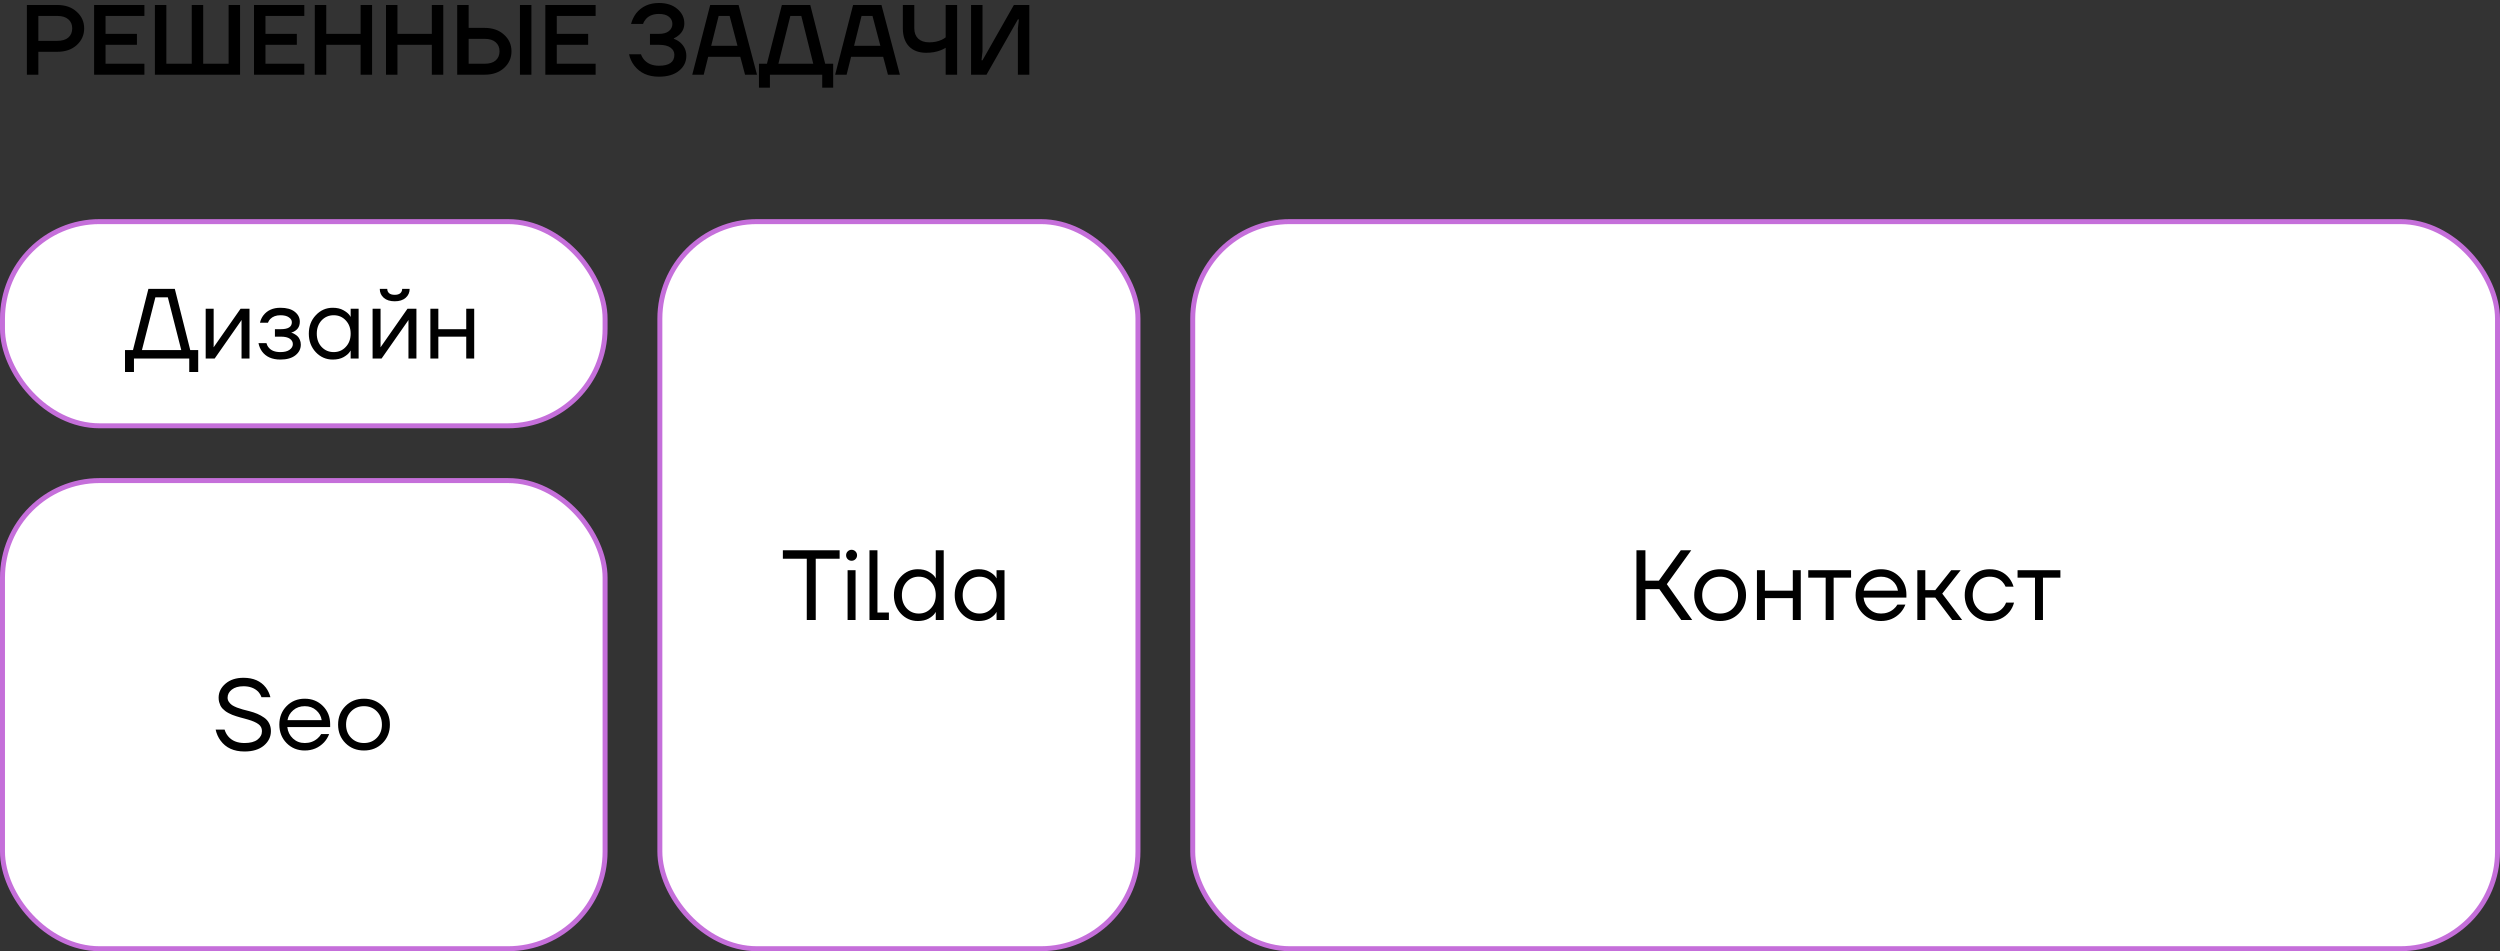 <?xml version="1.0" encoding="UTF-8"?> <svg xmlns="http://www.w3.org/2000/svg" width="502" height="191" viewBox="0 0 502 191" fill="none"><rect x="0" y="0" width="502" height="191" fill="#333333" stroke="none"/><rect x="132.5" y="44.5" width="96" height="146" rx="19.5" fill="white"></rect><rect x="132.5" y="44.5" width="96" height="146" rx="19.5" stroke="#C56FDA"></rect><path d="M157.2 112.2V110.5H168.6V112.2H163.8V124.5H162V112.2H157.2ZM170.217 112.28C170.004 112.067 169.897 111.807 169.897 111.5C169.897 111.193 170.004 110.933 170.217 110.72C170.43 110.507 170.69 110.4 170.997 110.4C171.304 110.4 171.564 110.507 171.777 110.72C171.99 110.933 172.097 111.193 172.097 111.5C172.097 111.807 171.99 112.067 171.777 112.28C171.564 112.493 171.304 112.6 170.997 112.6C170.69 112.6 170.43 112.493 170.217 112.28ZM170.197 124.5V114.5H171.797V124.5H170.197ZM174.591 124.5V110.5H176.191V123H178.491V124.5H174.591ZM180.899 123.22C179.966 122.22 179.499 120.98 179.499 119.5C179.499 118.02 179.966 116.787 180.899 115.8C181.833 114.8 182.966 114.3 184.299 114.3C185.139 114.3 185.853 114.46 186.439 114.78C187.026 115.1 187.446 115.44 187.699 115.8L187.879 116.1H187.899V110.5H189.499V124.5H187.899V122.9H187.879L187.699 123.18C187.459 123.54 187.046 123.887 186.459 124.22C185.873 124.54 185.153 124.7 184.299 124.7C182.966 124.7 181.833 124.207 180.899 123.22ZM182.059 116.84C181.419 117.533 181.099 118.42 181.099 119.5C181.099 120.58 181.419 121.467 182.059 122.16C182.713 122.853 183.526 123.2 184.499 123.2C185.473 123.2 186.279 122.853 186.919 122.16C187.573 121.467 187.899 120.58 187.899 119.5C187.899 118.42 187.573 117.533 186.919 116.84C186.279 116.147 185.473 115.8 184.499 115.8C183.526 115.8 182.713 116.147 182.059 116.84ZM193.106 123.22C192.173 122.22 191.706 120.98 191.706 119.5C191.706 118.02 192.173 116.787 193.106 115.8C194.04 114.8 195.173 114.3 196.506 114.3C197.346 114.3 198.053 114.46 198.626 114.78C199.213 115.1 199.64 115.447 199.906 115.82L200.086 116.12H200.106V114.5H201.706V124.5H200.106V122.9H200.086L199.906 123.18C199.666 123.54 199.253 123.887 198.666 124.22C198.08 124.54 197.36 124.7 196.506 124.7C195.173 124.7 194.04 124.207 193.106 123.22ZM194.266 116.84C193.626 117.533 193.306 118.42 193.306 119.5C193.306 120.58 193.626 121.467 194.266 122.16C194.92 122.853 195.733 123.2 196.706 123.2C197.68 123.2 198.486 122.853 199.126 122.16C199.78 121.467 200.106 120.58 200.106 119.5C200.106 118.42 199.78 117.533 199.126 116.84C198.486 116.147 197.68 115.8 196.706 115.8C195.733 115.8 194.92 116.147 194.266 116.84Z" fill="black"></path><rect x="0.5" y="44.5" width="121" height="41" rx="19.5" fill="white"></rect><rect x="0.5" y="44.5" width="121" height="41" rx="19.5" stroke="#C56FDA"></rect><path d="M25.1 74.7V70.3H26.7L29.8 58H35.1L38.2 70.3H39.8V74.7H38V72H26.9V74.7H25.1ZM28.5 70.3H36.4L33.7 59.7H31.2L28.5 70.3ZM41.302 72V62H42.902V69.5L42.882 69.7H42.922L48.302 62H50.102V72H48.502V64.5L48.522 64.3H48.482L43.102 72H41.302ZM51.904 68.9H53.504C53.584 69.233 53.737 69.533 53.964 69.8C54.457 70.4 55.237 70.7 56.304 70.7C57.104 70.7 57.717 70.547 58.144 70.24C58.584 69.92 58.804 69.54 58.804 69.1C58.804 68.66 58.604 68.3 58.204 68.02C57.804 67.74 57.204 67.6 56.404 67.6H55.204V66.1H56.404C57.871 66.1 58.604 65.633 58.604 64.7C58.604 64.313 58.404 63.987 58.004 63.72C57.617 63.44 57.051 63.3 56.304 63.3C55.451 63.3 54.771 63.553 54.264 64.06C54.077 64.247 53.924 64.493 53.804 64.8H52.204C52.324 64.253 52.557 63.753 52.904 63.3C53.691 62.3 54.824 61.8 56.304 61.8C57.557 61.8 58.517 62.067 59.184 62.6C59.864 63.133 60.204 63.8 60.204 64.6C60.204 65.68 59.651 66.407 58.544 66.78L58.504 66.8V66.82C58.544 66.82 58.624 66.84 58.744 66.88C58.864 66.92 59.017 67 59.204 67.12C59.404 67.227 59.591 67.367 59.764 67.54C59.937 67.7 60.084 67.927 60.204 68.22C60.337 68.513 60.404 68.84 60.404 69.2C60.404 70.053 60.044 70.767 59.324 71.34C58.604 71.913 57.597 72.2 56.304 72.2C54.637 72.2 53.404 71.653 52.604 70.56C52.257 70.067 52.024 69.513 51.904 68.9ZM63.411 70.72C62.478 69.72 62.011 68.48 62.011 67C62.011 65.52 62.478 64.287 63.411 63.3C64.344 62.3 65.478 61.8 66.811 61.8C67.651 61.8 68.358 61.96 68.931 62.28C69.518 62.6 69.944 62.947 70.211 63.32L70.391 63.62H70.411V62H72.011V72H70.411V70.4H70.391L70.211 70.68C69.971 71.04 69.558 71.387 68.971 71.72C68.384 72.04 67.664 72.2 66.811 72.2C65.478 72.2 64.344 71.707 63.411 70.72ZM64.571 64.34C63.931 65.033 63.611 65.92 63.611 67C63.611 68.08 63.931 68.967 64.571 69.66C65.224 70.353 66.038 70.7 67.011 70.7C67.984 70.7 68.791 70.353 69.431 69.66C70.084 68.967 70.411 68.08 70.411 67C70.411 65.92 70.084 65.033 69.431 64.34C68.791 63.647 67.984 63.3 67.011 63.3C66.038 63.3 65.224 63.647 64.571 64.34ZM74.818 72V62H76.418V69.5L76.398 69.7H76.438L81.818 62H83.618V72H82.018V64.5L82.038 64.3H81.998L76.618 72H74.818ZM76.258 58H77.758C77.758 58.36 77.885 58.653 78.138 58.88C78.391 59.093 78.765 59.2 79.258 59.2C79.751 59.2 80.125 59.093 80.378 58.88C80.631 58.653 80.758 58.36 80.758 58H82.258C82.258 58.733 81.991 59.333 81.458 59.8C80.925 60.267 80.191 60.5 79.258 60.5C78.325 60.5 77.591 60.267 77.058 59.8C76.525 59.333 76.258 58.733 76.258 58ZM86.419 72V62H88.019V66.1H93.62V62H95.219V72H93.62V67.6H88.019V72H86.419Z" fill="black"></path><rect x="0.5" y="96.5" width="121" height="94" rx="19.5" fill="white"></rect><rect x="0.5" y="96.5" width="121" height="94" rx="19.5" stroke="#C56FDA"></rect><path d="M43.3 146.5H45.1C45.247 147.007 45.487 147.46 45.82 147.86C46.567 148.753 47.66 149.2 49.1 149.2C50.247 149.2 51.113 148.973 51.7 148.52C52.3 148.067 52.6 147.493 52.6 146.8C52.6 146.213 52.36 145.747 51.88 145.4C51.4 145.053 50.72 144.753 49.84 144.5C49.68 144.447 49.42 144.373 49.06 144.28C48.713 144.187 48.44 144.113 48.24 144.06C48.04 144.007 47.773 143.927 47.44 143.82C47.107 143.713 46.84 143.62 46.64 143.54C46.44 143.447 46.2 143.333 45.92 143.2C45.64 143.053 45.413 142.913 45.24 142.78C45.08 142.647 44.9 142.487 44.7 142.3C44.513 142.1 44.367 141.893 44.26 141.68C44.167 141.467 44.08 141.227 44 140.96C43.933 140.693 43.9 140.407 43.9 140.1C43.9 139.007 44.36 138.067 45.28 137.28C46.2 136.493 47.407 136.1 48.9 136.1C50.873 136.1 52.367 136.753 53.38 138.06C53.807 138.633 54.113 139.28 54.3 140H52.5C52.38 139.627 52.167 139.26 51.86 138.9C51.127 138.167 50.14 137.8 48.9 137.8C47.9 137.8 47.113 138.027 46.54 138.48C45.98 138.92 45.7 139.46 45.7 140.1C45.7 140.407 45.787 140.687 45.96 140.94C46.133 141.193 46.34 141.407 46.58 141.58C46.82 141.74 47.153 141.907 47.58 142.08C48.02 142.24 48.407 142.367 48.74 142.46C49.073 142.553 49.513 142.667 50.06 142.8C50.673 142.96 51.213 143.14 51.68 143.34C52.147 143.54 52.6 143.793 53.04 144.1C53.48 144.407 53.813 144.787 54.04 145.24C54.28 145.693 54.4 146.213 54.4 146.8C54.4 147.947 53.927 148.92 52.98 149.72C52.033 150.507 50.74 150.9 49.1 150.9C46.953 150.9 45.347 150.167 44.28 148.7C43.813 148.073 43.487 147.34 43.3 146.5ZM57.553 149.22C56.58 148.233 56.093 146.993 56.093 145.5C56.093 144.007 56.58 142.767 57.553 141.78C58.526 140.793 59.74 140.3 61.193 140.3C62.646 140.3 63.86 140.787 64.833 141.76C65.806 142.733 66.293 143.947 66.293 145.4V146H57.693C57.8 146.933 58.18 147.7 58.833 148.3C59.486 148.9 60.273 149.2 61.193 149.2C62.18 149.2 63.026 148.9 63.733 148.3C64.053 148.033 64.306 147.733 64.493 147.4H66.093C65.853 148.027 65.513 148.58 65.073 149.06C64.033 150.153 62.74 150.7 61.193 150.7C59.74 150.7 58.526 150.207 57.553 149.22ZM57.733 144.6H64.593C64.473 143.813 64.106 143.153 63.493 142.62C62.88 142.073 62.113 141.8 61.193 141.8C60.273 141.8 59.5 142.073 58.873 142.62C58.246 143.153 57.866 143.813 57.733 144.6ZM69.37 149.22C68.383 148.233 67.89 146.993 67.89 145.5C67.89 144.007 68.383 142.767 69.37 141.78C70.356 140.793 71.597 140.3 73.09 140.3C74.583 140.3 75.823 140.793 76.81 141.78C77.796 142.767 78.29 144.007 78.29 145.5C78.29 146.993 77.796 148.233 76.81 149.22C75.823 150.207 74.583 150.7 73.09 150.7C71.597 150.7 70.356 150.207 69.37 149.22ZM70.51 142.84C69.83 143.533 69.49 144.42 69.49 145.5C69.49 146.58 69.83 147.467 70.51 148.16C71.19 148.853 72.05 149.2 73.09 149.2C74.13 149.2 74.99 148.853 75.67 148.16C76.35 147.467 76.69 146.58 76.69 145.5C76.69 144.42 76.35 143.533 75.67 142.84C74.99 142.147 74.13 141.8 73.09 141.8C72.05 141.8 71.19 142.147 70.51 142.84Z" fill="black"></path><rect x="239.5" y="44.5" width="262" height="146" rx="19.5" fill="white"></rect><rect x="239.5" y="44.5" width="262" height="146" rx="19.5" stroke="#C56FDA"></rect><path d="M328.6 124.5V110.5H330.4V116.6H333.1L337.5 110.5H339.6L334.7 117.3L339.8 124.5H337.6L333.2 118.3H330.4V124.5H328.6ZM341.682 123.22C340.696 122.233 340.202 120.993 340.202 119.5C340.202 118.007 340.696 116.767 341.682 115.78C342.669 114.793 343.909 114.3 345.402 114.3C346.896 114.3 348.136 114.793 349.122 115.78C350.109 116.767 350.602 118.007 350.602 119.5C350.602 120.993 350.109 122.233 349.122 123.22C348.136 124.207 346.896 124.7 345.402 124.7C343.909 124.7 342.669 124.207 341.682 123.22ZM342.822 116.84C342.142 117.533 341.802 118.42 341.802 119.5C341.802 120.58 342.142 121.467 342.822 122.16C343.502 122.853 344.362 123.2 345.402 123.2C346.442 123.2 347.302 122.853 347.982 122.16C348.662 121.467 349.002 120.58 349.002 119.5C349.002 118.42 348.662 117.533 347.982 116.84C347.302 116.147 346.442 115.8 345.402 115.8C344.362 115.8 343.502 116.147 342.822 116.84ZM352.795 124.5V114.5H354.395V118.6H359.995V114.5H361.595V124.5H359.995V120.1H354.395V124.5H352.795ZM363.096 116V114.5H371.696V116H368.196V124.5H366.596V116H363.096ZM374.065 123.22C373.091 122.233 372.605 120.993 372.605 119.5C372.605 118.007 373.091 116.767 374.065 115.78C375.038 114.793 376.251 114.3 377.705 114.3C379.158 114.3 380.371 114.787 381.345 115.76C382.318 116.733 382.805 117.947 382.805 119.4V120H374.205C374.311 120.933 374.691 121.7 375.345 122.3C375.998 122.9 376.785 123.2 377.705 123.2C378.691 123.2 379.538 122.9 380.245 122.3C380.565 122.033 380.818 121.733 381.005 121.4H382.605C382.365 122.027 382.025 122.58 381.585 123.06C380.545 124.153 379.251 124.7 377.705 124.7C376.251 124.7 375.038 124.207 374.065 123.22ZM374.245 118.6H381.105C380.985 117.813 380.618 117.153 380.005 116.62C379.391 116.073 378.625 115.8 377.705 115.8C376.785 115.8 376.011 116.073 375.385 116.62C374.758 117.153 374.378 117.813 374.245 118.6ZM385.002 124.5V114.5H386.602V118.5H388.602L391.802 114.5H393.702L390.002 119.2L394.002 124.5H392.002L388.602 120H386.602V124.5H385.002ZM395.959 123.22C394.999 122.233 394.519 120.993 394.519 119.5C394.519 118.007 394.999 116.767 395.959 115.78C396.919 114.793 398.105 114.3 399.519 114.3C401.159 114.3 402.459 114.887 403.419 116.06C403.832 116.58 404.132 117.16 404.319 117.8H402.719C402.572 117.44 402.352 117.107 402.059 116.8C401.419 116.133 400.572 115.8 399.519 115.8C398.545 115.8 397.732 116.147 397.079 116.84C396.439 117.533 396.119 118.42 396.119 119.5C396.119 120.58 396.452 121.467 397.119 122.16C397.785 122.853 398.585 123.2 399.519 123.2C400.612 123.2 401.485 122.833 402.139 122.1C402.432 121.793 402.659 121.427 402.819 121H404.419C404.245 121.68 403.939 122.3 403.499 122.86C402.485 124.087 401.159 124.7 399.519 124.7C398.105 124.7 396.919 124.207 395.959 123.22ZM405.127 116V114.5H413.727V116H410.227V124.5H408.627V116H405.127Z" fill="black"></path><path d="M5.4 15V1H11.5C13.113 1 14.413 1.453 15.4 2.36C16.4 3.253 16.9 4.367 16.9 5.7C16.9 7.033 16.4 8.153 15.4 9.06C14.413 9.953 13.113 10.4 11.5 10.4H7.7V15H5.4ZM7.7 8.2H11.5C12.473 8.2 13.213 7.98 13.72 7.54C14.24 7.087 14.5 6.473 14.5 5.7C14.5 4.927 14.24 4.32 13.72 3.88C13.213 3.427 12.473 3.2 11.5 3.2H7.7V8.2ZM18.896 15V1H28.996V3.2H21.196V6.8H27.496V9H21.196V12.8H28.996V15H18.896ZM31.103 15V1H33.403V12.8H38.503V1H40.803V12.8H45.903V1H48.203V15H31.103ZM51.005 15V1H61.105V3.2H53.306V6.8H59.605V9H53.306V12.8H61.105V15H51.005ZM63.212 15V1H65.513V6.8H72.412V1H74.713V15H72.412V9H65.513V15H63.212ZM77.509 15V1H79.809V6.8H86.709V1H89.009V15H86.709V9H79.809V15H77.509ZM104.406 15V1H106.706V15H104.406ZM91.806 15V1H94.106V5.6H97.306C98.92 5.6 100.22 6.053 101.206 6.96C102.206 7.853 102.706 8.967 102.706 10.3C102.706 11.633 102.206 12.753 101.206 13.66C100.22 14.553 98.92 15 97.306 15H91.806ZM94.106 12.8H97.306C98.28 12.8 99.02 12.58 99.526 12.14C100.046 11.687 100.306 11.073 100.306 10.3C100.306 9.527 100.046 8.92 99.526 8.48C99.02 8.027 98.28 7.8 97.306 7.8H94.106V12.8ZM109.502 15V1H119.602V3.2H111.802V6.8H118.102V9H111.802V12.8H119.602V15H109.502ZM126.314 10.9H128.714C128.847 11.313 129.074 11.7 129.394 12.06C130.101 12.82 131.074 13.2 132.314 13.2C134.381 13.2 135.414 12.467 135.414 11C135.414 10.413 135.154 9.933 134.634 9.56C134.127 9.187 133.354 9 132.314 9H130.514V6.8H132.314C133.194 6.8 133.861 6.613 134.314 6.24C134.781 5.867 135.014 5.387 135.014 4.8C135.014 4.213 134.781 3.733 134.314 3.36C133.861 2.987 133.194 2.8 132.314 2.8C131.194 2.8 130.327 3.133 129.714 3.8C129.434 4.12 129.241 4.453 129.134 4.8H126.714C126.914 4.04 127.247 3.34 127.714 2.7C128.834 1.3 130.367 0.6 132.314 0.6C133.861 0.6 135.094 1 136.014 1.8C136.947 2.587 137.414 3.553 137.414 4.7C137.414 5.62 137.061 6.393 136.354 7.02C136.087 7.273 135.741 7.5 135.314 7.7V7.8C135.767 7.96 136.181 8.193 136.554 8.5C137.394 9.233 137.814 10.133 137.814 11.2C137.814 12.427 137.321 13.433 136.334 14.22C135.361 15.007 134.021 15.4 132.314 15.4C130.154 15.4 128.501 14.653 127.354 13.16C126.834 12.467 126.487 11.713 126.314 10.9ZM139.007 15L142.607 1H148.307L152.007 15H149.607L148.647 11.4H142.207L141.307 15H139.007ZM142.807 9.2H148.087L146.507 3.2H144.307L142.807 9.2ZM152.401 17.6V12.8H154.001L157.001 1H162.701L165.701 12.8H167.301V17.6H165.101V15H154.601V17.6H152.401ZM156.301 12.8H163.301L160.901 3.2H158.701L156.301 12.8ZM167.698 15L171.298 1H176.998L180.698 15H178.298L177.338 11.4H170.898L169.998 15H167.698ZM171.498 9.2H176.778L175.198 3.2H172.998L171.498 9.2ZM181.291 5.7V1H183.591V5.7C183.591 6.567 183.851 7.253 184.371 7.76C184.905 8.253 185.645 8.5 186.591 8.5C187.525 8.5 188.351 8.333 189.071 8C189.365 7.867 189.638 7.7 189.891 7.5V1H192.191V15H189.891V9.6C189.531 9.813 189.191 9.98 188.871 10.1C188.031 10.433 187.071 10.6 185.991 10.6C184.525 10.6 183.371 10.173 182.531 9.32C181.705 8.453 181.291 7.247 181.291 5.7ZM194.99 15V1H197.29V10.3L197.09 12.1H197.29L203.59 1H206.69V15H204.39V5.7L204.59 3.9H204.39L198.09 15H194.99Z" fill="black"></path></svg> 